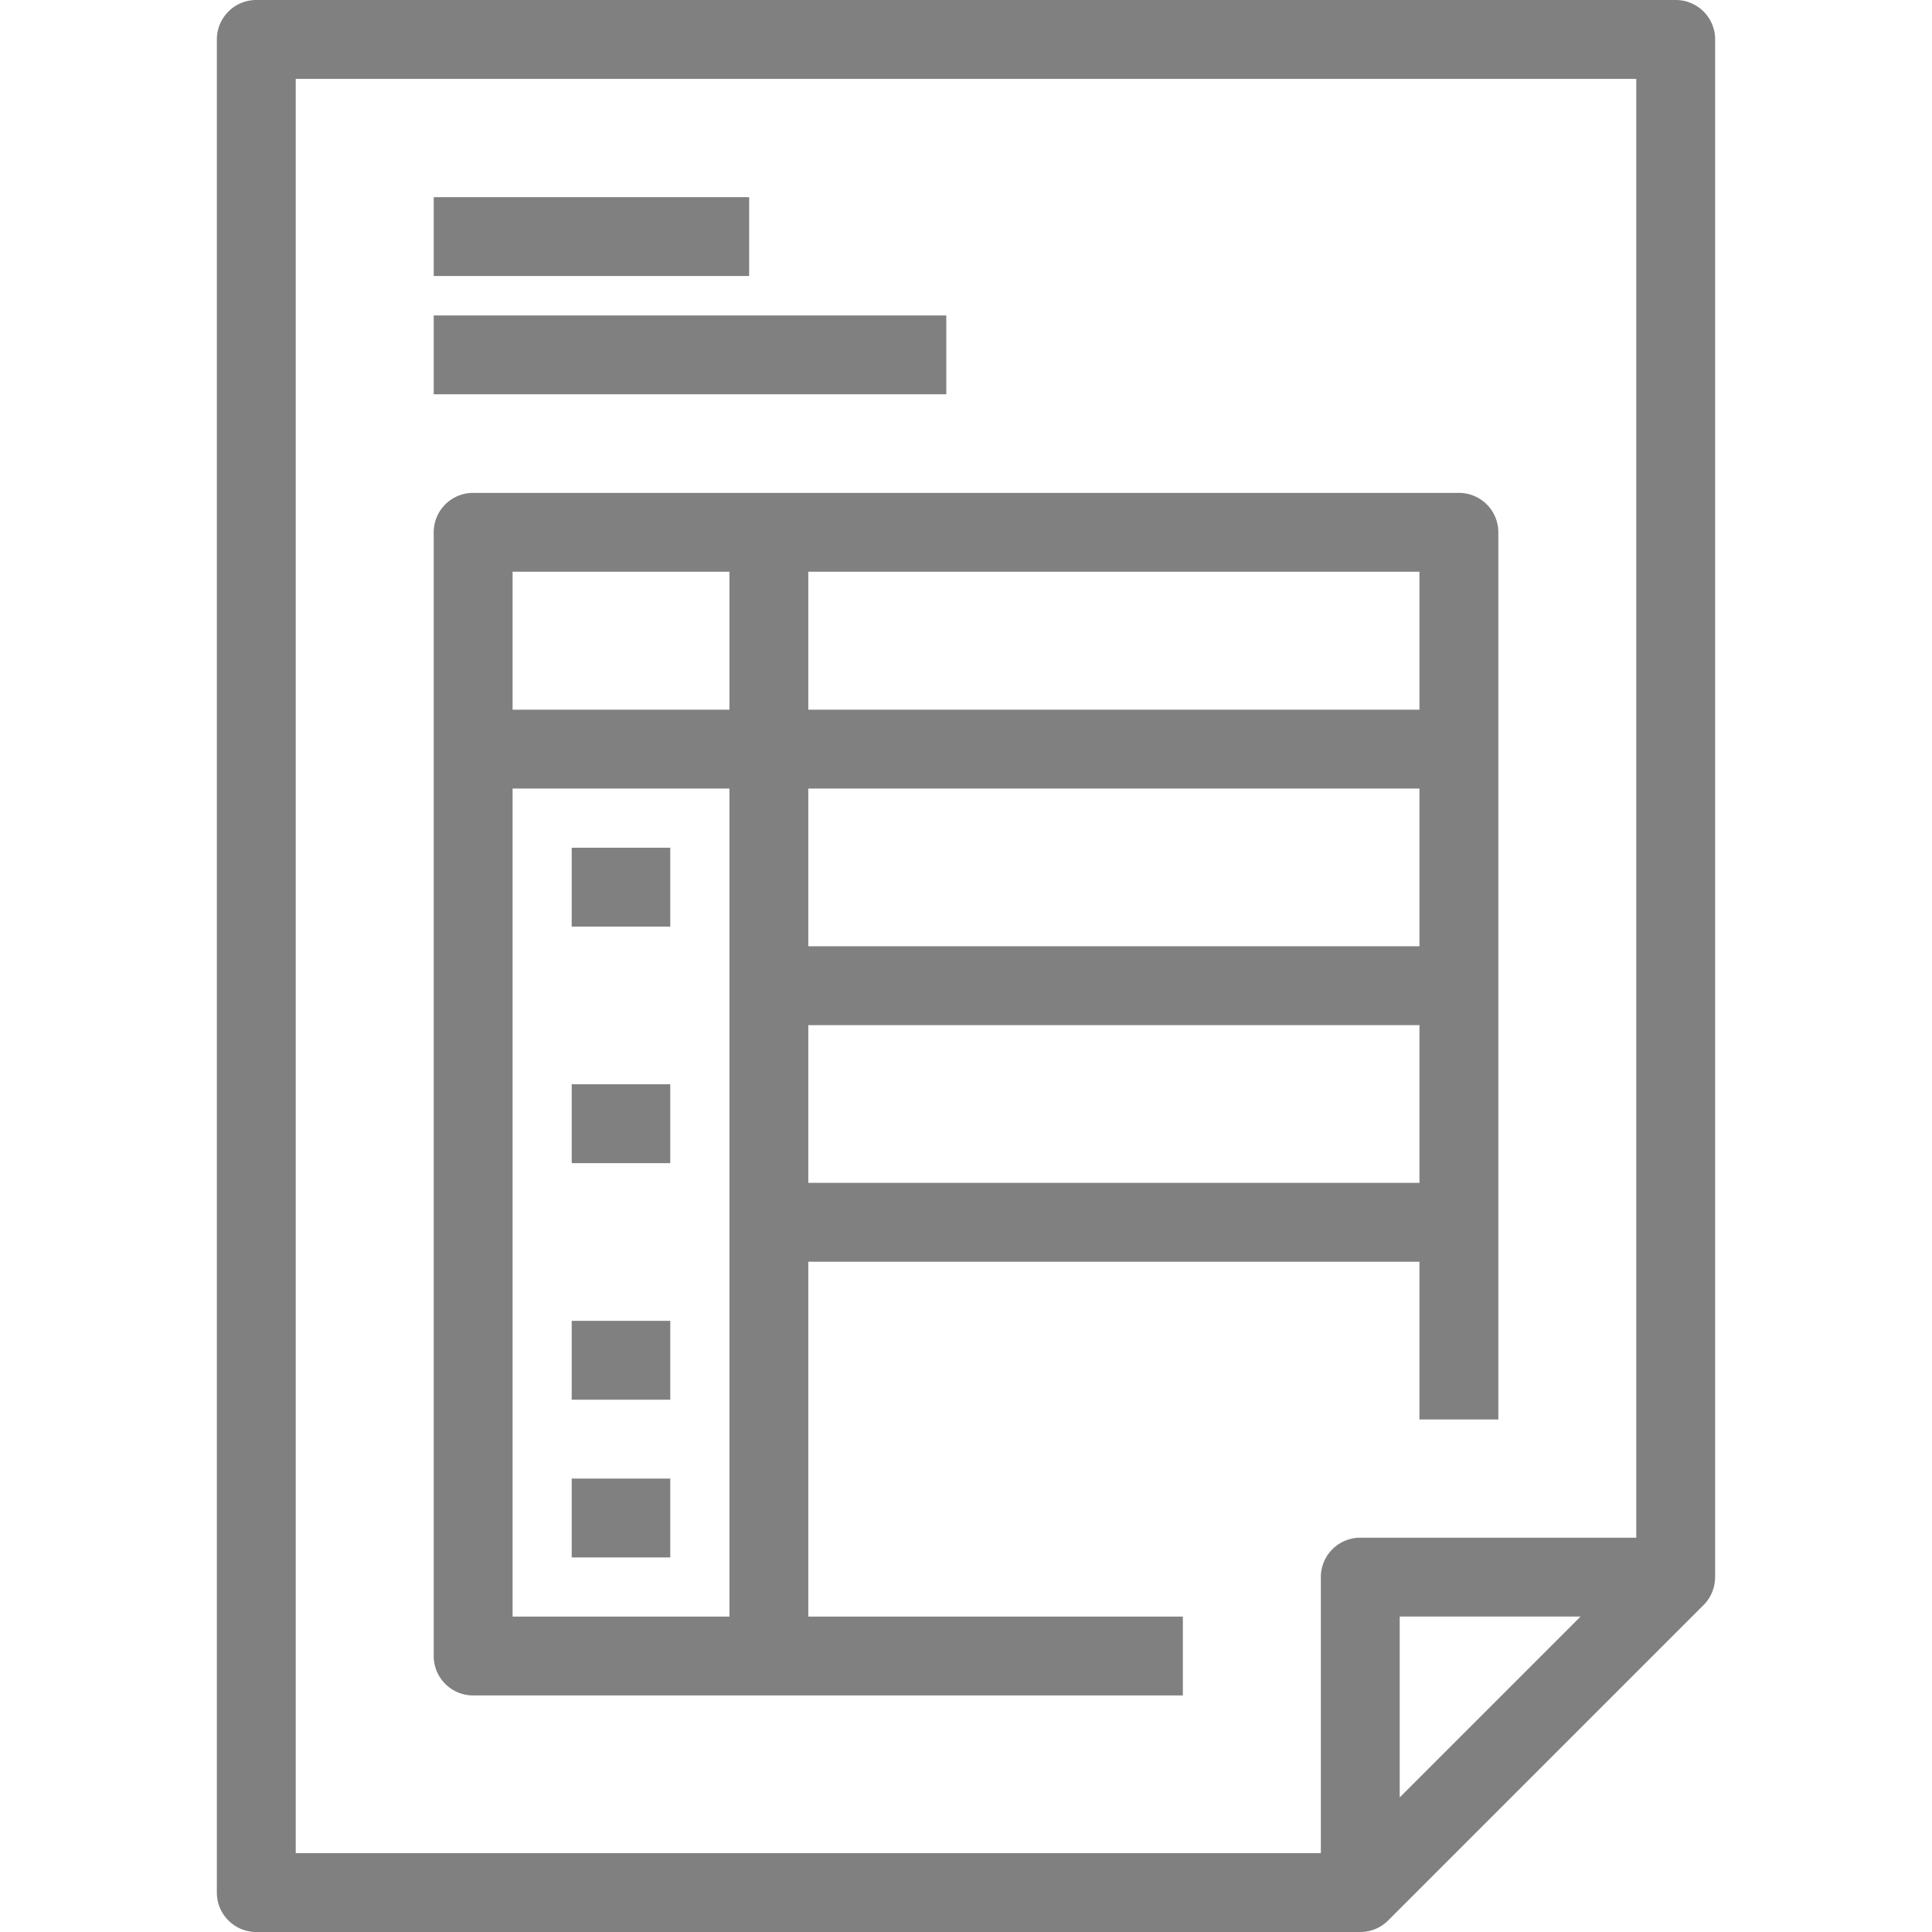 <svg xmlns="http://www.w3.org/2000/svg" width="45" height="45"><g fill="gray"><path d="M39.031 0H5.969a.918.918 0 0 0-.918.918v43.163c0 .508.411.919.918.919h25.714a.918.918 0 0 0 .65-.269l7.347-7.347a.914.914 0 0 0 .267-.649h.002V.918A.918.918 0 0 0 39.031 0zm-6.429 41.865v-4.212h4.212l-4.212 4.212zm5.51-6.049h-6.429a.918.918 0 0 0-.918.918v6.429H6.888V1.837h31.224v33.979zm0 0"/><path d="M10.102 4.592h7.347v1.837h-7.347zM10.102 7.347h11.939v1.837H10.102zM11.02 39.49h16.531v-1.837h-8.724v-8.265h14.235v3.674h1.837V12.398a.918.918 0 0 0-.918-.918H11.02a.918.918 0 0 0-.918.918v26.173c0 .508.411.919.918.919zm7.807-26.174h14.235v3.214H18.827v-3.214zm0 5.051h14.235v3.673H18.827v-3.673zm0 5.511h14.235v3.673H18.827v-3.673zm-6.888-10.562h5.051v3.214h-5.051v-3.214zm0 5.051h5.051v19.286h-5.051V18.367zm0 0"/><path d="M13.316 19.745h2.296v1.837h-2.296zM13.316 25.255h2.296v1.837h-2.296zM13.316 30.765h2.296v1.837h-2.296zM13.316 34.439h2.296v1.837h-2.296z"/></g></svg>